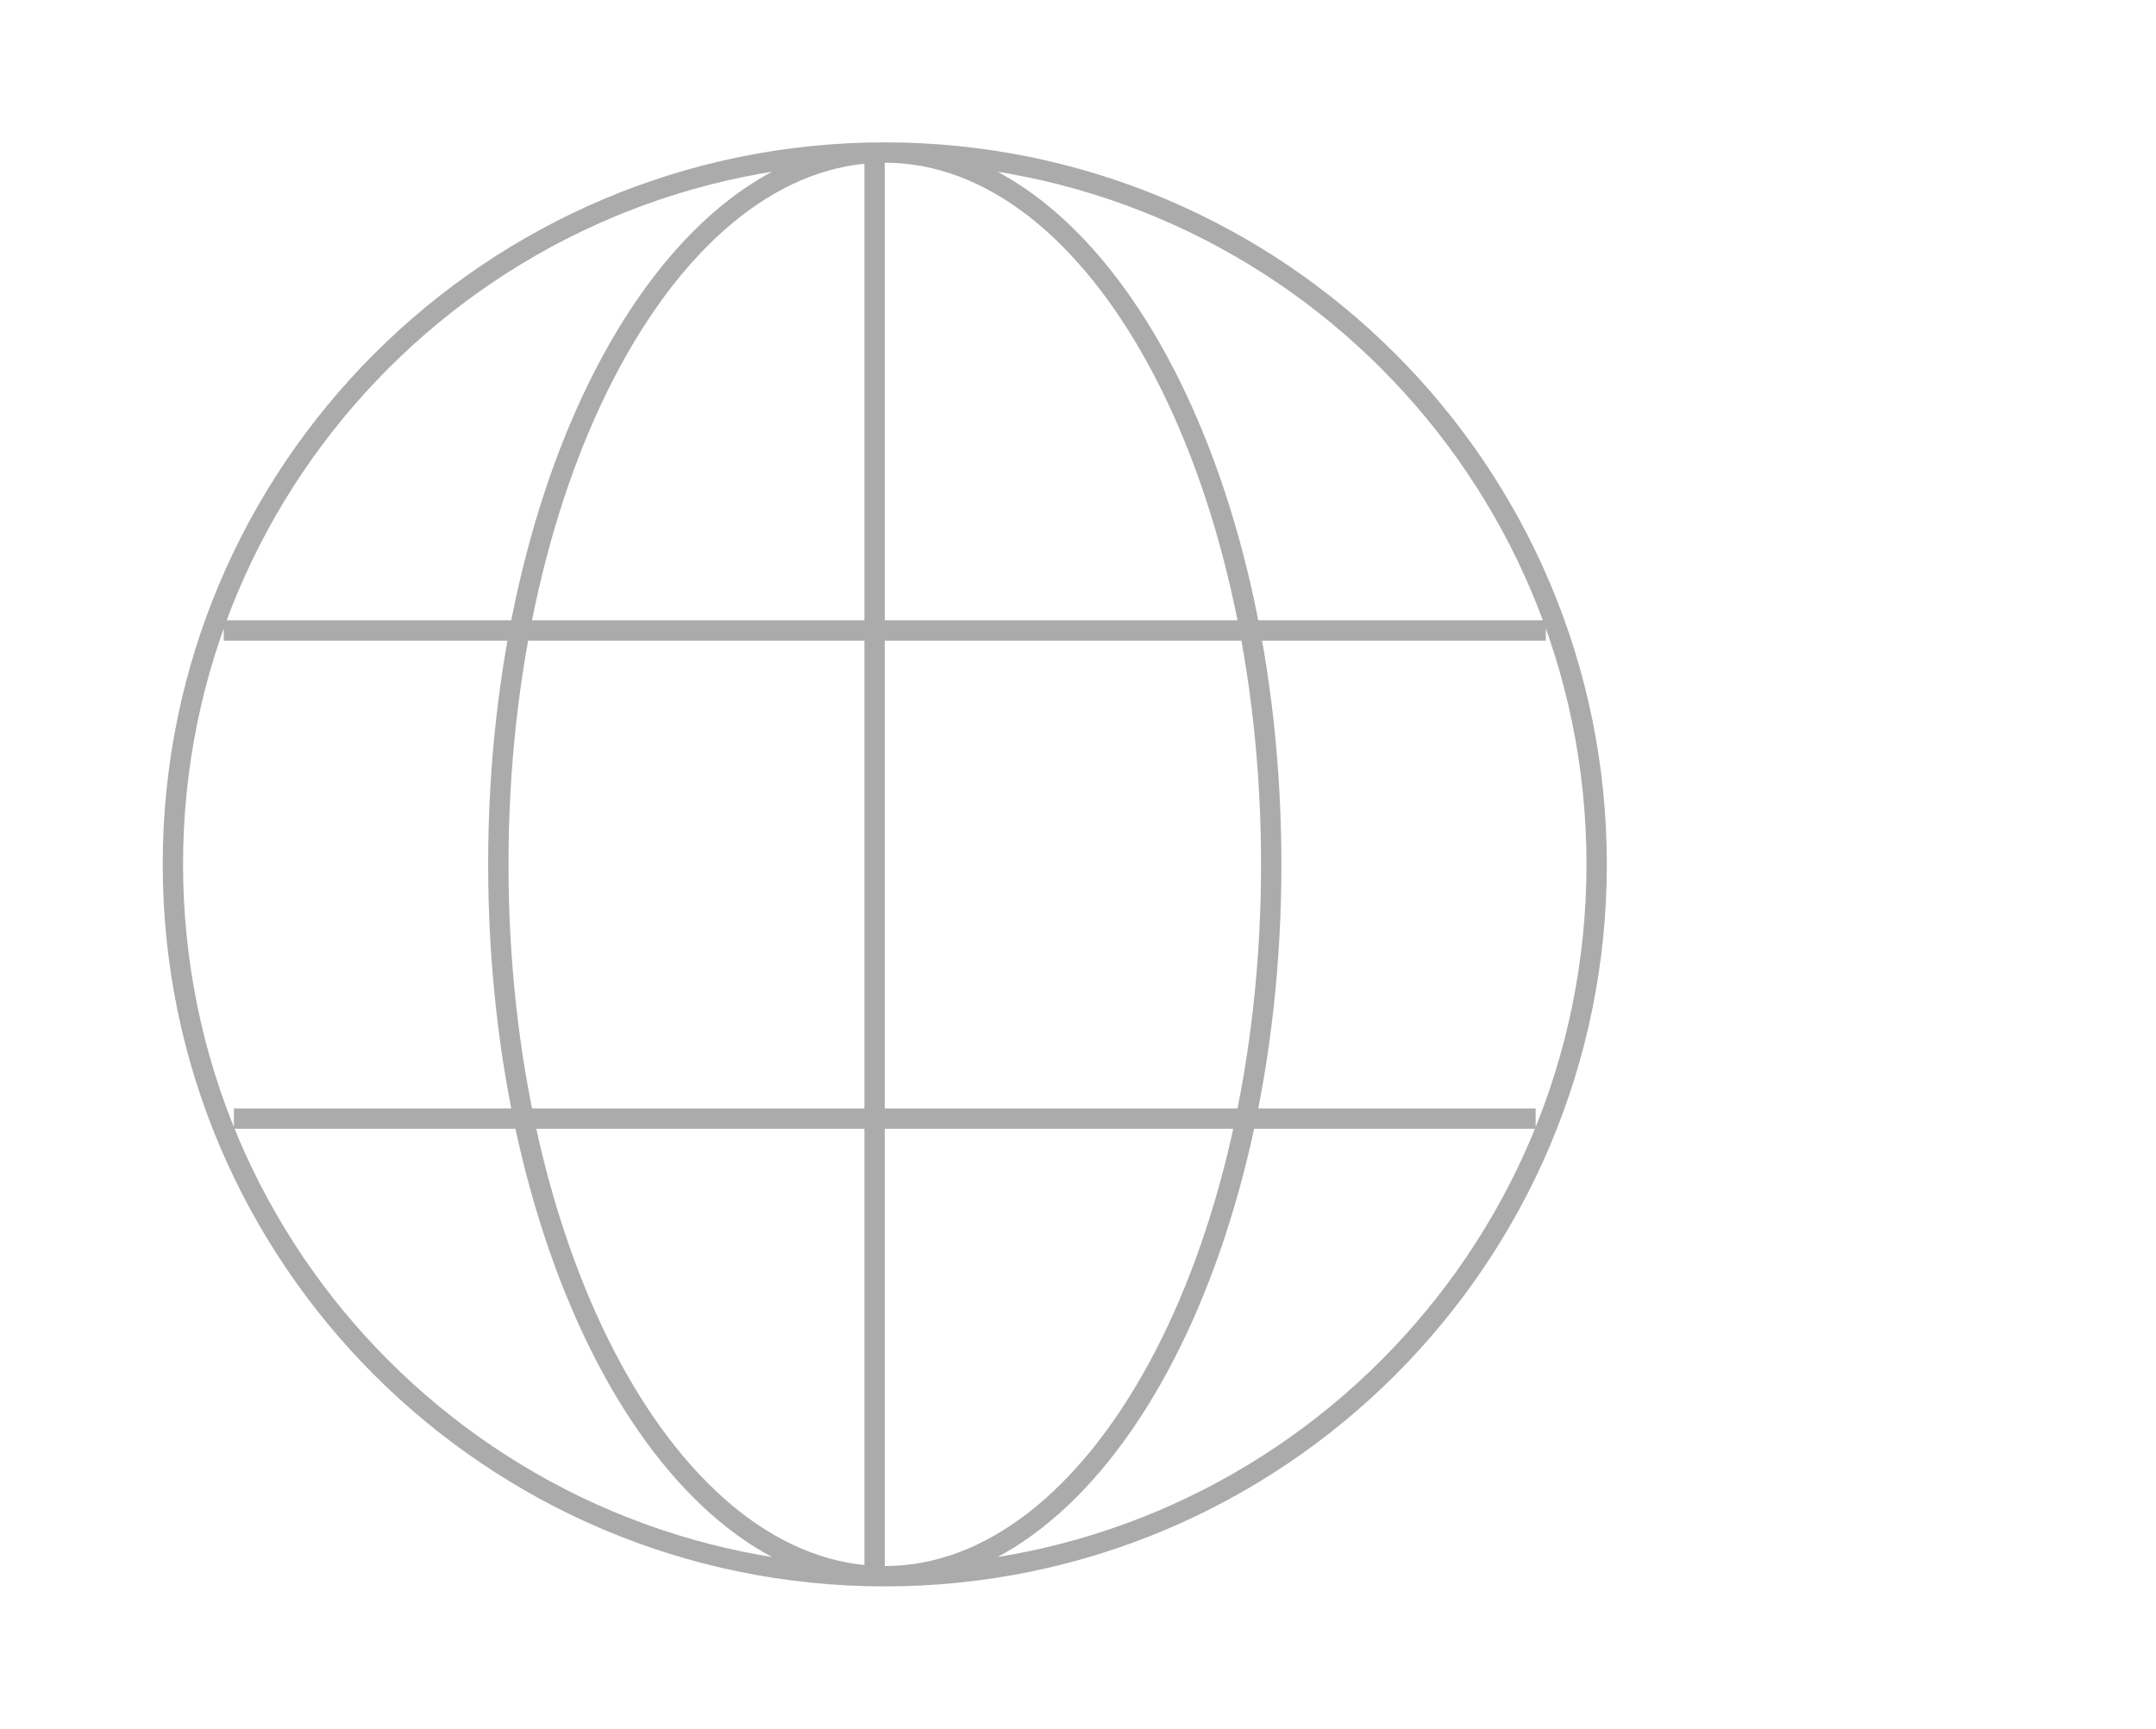 <svg width="106" height="85" viewBox="0 0 106 85" fill="none" xmlns="http://www.w3.org/2000/svg">
  <path
    d="M43.5 77.5C62.83 77.5 78.5 61.83 78.5 42.5C78.5 23.17 62.83 7.5 43.5 7.5M43.5 77.5C24.17 77.5 8.5 61.83 8.5 42.5C8.5 23.17 24.17 7.5 43.5 7.5M43.5 77.5C53.993 77.5 62.5 61.83 62.5 42.5C62.5 23.17 53.993 7.5 43.5 7.5M43.5 77.5C33.007 77.5 24.5 61.83 24.5 42.5C24.5 23.17 33.007 7.5 43.5 7.5M43 7.5L43 77.5M76 31H11M75.5 55H11.5"
    stroke="#ABABAB" />
</svg>